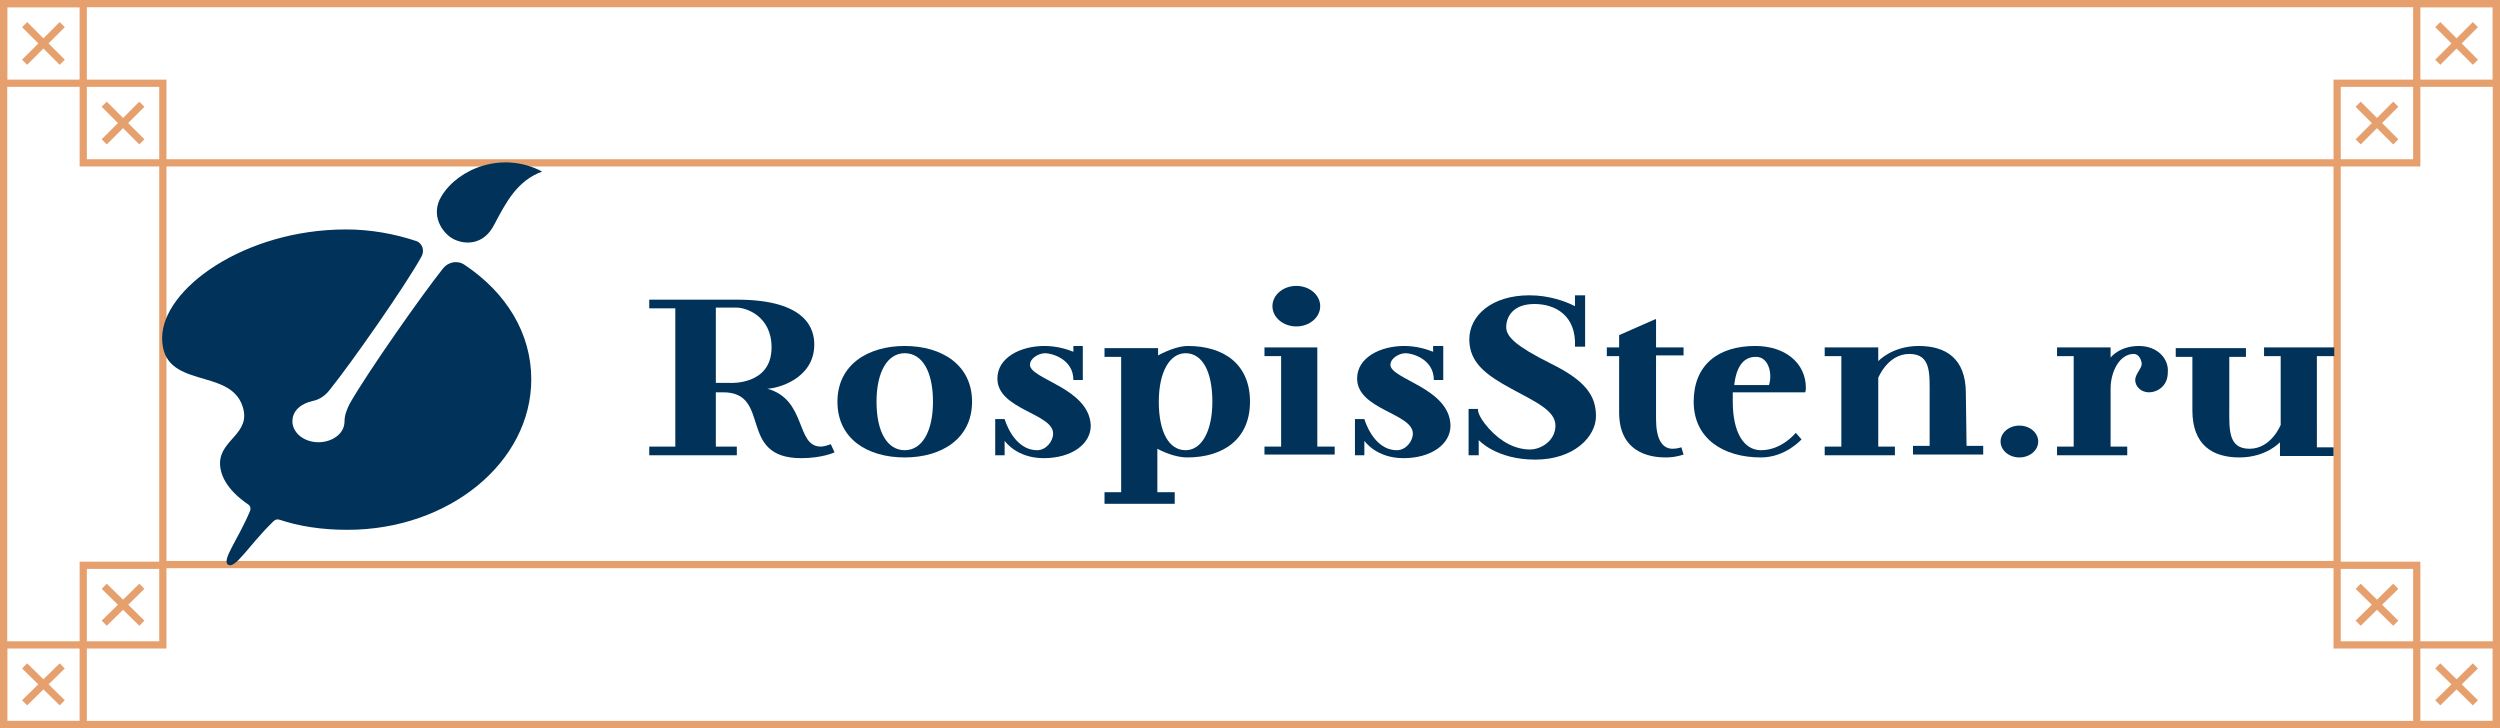 <?xml version="1.0" encoding="UTF-8"?> <!-- Generator: Adobe Illustrator 18.0.0, SVG Export Plug-In . SVG Version: 6.00 Build 0) --> <svg xmlns="http://www.w3.org/2000/svg" xmlns:xlink="http://www.w3.org/1999/xlink" id="Слой_1" x="0px" y="0px" viewBox="0 0 345.4 100.6" xml:space="preserve"> <g> <g> <rect x="11.5" y="11.5" fill="none" stroke="#E6A06E" stroke-miterlimit="10" width="11" height="11"></rect> <line fill="none" stroke="#E6A06E" stroke-miterlimit="10" x1="19.6" y1="14.4" x2="14.4" y2="19.6"></line> <line fill="none" stroke="#E6A06E" stroke-miterlimit="10" x1="14.4" y1="14.4" x2="19.6" y2="19.6"></line> </g> <g> <rect x="0.5" y="0.5" fill="none" stroke="#E6A06E" stroke-miterlimit="10" width="11" height="11"></rect> <line fill="none" stroke="#E6A06E" stroke-miterlimit="10" x1="8.6" y1="3.4" x2="3.4" y2="8.6"></line> <line fill="none" stroke="#E6A06E" stroke-miterlimit="10" x1="3.4" y1="3.4" x2="8.6" y2="8.6"></line> </g> <g> <rect x="333.9" y="0.5" fill="none" stroke="#E6A06E" stroke-miterlimit="10" width="11" height="11"></rect> <line fill="none" stroke="#E6A06E" stroke-miterlimit="10" x1="336.8" y1="3.4" x2="342" y2="8.6"></line> <line fill="none" stroke="#E6A06E" stroke-miterlimit="10" x1="336.8" y1="8.6" x2="342" y2="3.4"></line> </g> <g> <rect x="322.9" y="11.5" fill="none" stroke="#E6A06E" stroke-miterlimit="10" width="11" height="11"></rect> <line fill="none" stroke="#E6A06E" stroke-miterlimit="10" x1="325.8" y1="14.4" x2="331" y2="19.6"></line> <line fill="none" stroke="#E6A06E" stroke-miterlimit="10" x1="325.8" y1="19.6" x2="331" y2="14.4"></line> </g> <g> <rect x="322.9" y="78.1" fill="none" stroke="#E6A06E" stroke-miterlimit="10" width="11" height="11"></rect> <line fill="none" stroke="#E6A06E" stroke-miterlimit="10" x1="325.8" y1="86.1" x2="331" y2="81"></line> <line fill="none" stroke="#E6A06E" stroke-miterlimit="10" x1="331" y1="86.1" x2="325.8" y2="81"></line> </g> <g> <rect x="333.9" y="89.1" fill="none" stroke="#E6A06E" stroke-miterlimit="10" width="11" height="11"></rect> <line fill="none" stroke="#E6A06E" stroke-miterlimit="10" x1="336.8" y1="97.1" x2="342" y2="92"></line> <line fill="none" stroke="#E6A06E" stroke-miterlimit="10" x1="342" y1="97.1" x2="336.8" y2="92"></line> </g> <g> <rect x="0.5" y="89.1" fill="none" stroke="#E6A06E" stroke-miterlimit="10" width="11" height="11"></rect> <line fill="none" stroke="#E6A06E" stroke-miterlimit="10" x1="8.6" y1="97.1" x2="3.4" y2="92"></line> <line fill="none" stroke="#E6A06E" stroke-miterlimit="10" x1="8.6" y1="92" x2="3.4" y2="97.1"></line> </g> <g> <rect x="11.5" y="78.1" fill="none" stroke="#E6A06E" stroke-miterlimit="10" width="11" height="11"></rect> <line fill="none" stroke="#E6A06E" stroke-miterlimit="10" x1="19.6" y1="86.1" x2="14.4" y2="81"></line> <line fill="none" stroke="#E6A06E" stroke-miterlimit="10" x1="19.6" y1="81" x2="14.4" y2="86.1"></line> </g> <rect x="0.5" y="0.5" fill="none" stroke="#E6A06E" stroke-miterlimit="10" width="344.4" height="99.6"></rect> <rect x="22.5" y="22.5" fill="none" stroke="#E6A06E" stroke-miterlimit="10" width="300.4" height="55.5"></rect> <g> <g> <g> <path fill="#00325A" d="M142.3,50.4c0-0.9,1.2-1.6,2.1-1.6c0.9,0,3.9,0.8,3.9,3.7h0h1.3l0-4.7h-1.3v0.8c-1-0.4-2.4-0.8-4-0.8 c-3.3,0-6.5,1.6-6.5,4.5c0,4.3,7.7,4.8,7.7,7.6c0,1.1-1,2.3-2.2,2.3c-3.3,0-4.5-4.3-4.5-4.3h-1.3v5h1.3v-2c0,0,1.6,2.4,5.4,2.4 c3.8,0,6.5-1.9,6.5-4.5C150.5,53.6,142.3,52.4,142.3,50.4z"></path> <path fill="#00325A" d="M164.1,47.8c-1.1,0-2.6,0.5-4.1,1.3v-1h-7.4v1.2h2.3v18.7h-2.3v1.6h9.7v-1.6h-2.4V62 c1.5,0.8,3,1.2,4.1,1.2c5.1,0,8.7-2.6,8.7-7.7S169.2,47.8,164.1,47.8z M163.8,62.2c-2.3,0-3.7-2.5-3.7-6.7 c0-4.1,1.5-6.7,3.7-6.7c2.3,0,3.7,2.5,3.7,6.7C167.5,59.6,166,62.2,163.8,62.2z"></path> <path fill="#00325A" d="M125,47.8c-5.1,0-9.3,2.6-9.3,7.7s4.1,7.7,9.3,7.7c5.1,0,9.3-2.6,9.3-7.7S130.1,47.8,125,47.8z M125,62.2c-2.4,0-3.9-2.5-3.9-6.7c0-4.1,1.5-6.7,3.9-6.7c2.4,0,3.9,2.5,3.9,6.7C128.9,59.6,127.4,62.2,125,62.2z"></path> <path fill="#00325A" d="M113.4,61.7c-3.5,0-1.9-6.5-7.4-8c1.3,0,6.5-1.3,6.5-6.1c0-1.9-0.8-6.2-10.7-6.2H89.7v1.2h3.6v19.1h-3.6 v1.2h12.1v-1.2h-2.9v-7.5h1c6.8,0,1.9,9.1,10.8,9.1c2.9,0,4.6-0.8,4.6-0.8l-0.5-1.1C114.8,61.3,114.1,61.7,113.4,61.7z M100.8,52.9h-1.9V42.5h2.9c1.2,0,4.8,1.1,4.8,5.5C106.6,53.3,100.8,52.9,100.8,52.9z"></path> <ellipse fill="#00325A" cx="179.1" cy="42.3" rx="3.3" ry="2.8"></ellipse> <polygon fill="#00325A" points="182,48 182,48 174.7,48 174.7,49.2 177,49.2 177,61.7 174.7,61.7 174.7,62.8 184.4,62.8 184.4,61.7 182,61.7 "></polygon> <path fill="#00325A" d="M322.5,49.2v-1.2h-9.7v1.2h2.3v9.5l0,0c0,0-1.3,3.3-4.3,3.3s-2.8-2.7-2.8-5.7v-7h2.3v-1.2h-9.7v1.2h2.3 v7l0,0.4c0,4.8,2.8,6.5,6.5,6.5c3.7,0,5.6-2.1,5.6-2.1l0,0v1.9h0h7.4v-1.2h-2.3V49.2H322.5z"></path> <path fill="#00325A" d="M228.7,44.1l-5,2.2V48H222v1.2h1.7V57l0,0c0,6.1,5.2,6.2,6.5,6.2s2.4-0.4,2.4-0.4l-0.3-1 c0,0-0.6,0.2-1.2,0.2c-1.5,0-2.3-1.4-2.3-4.1v-8.8h3.8V48h-3.8V44.1z"></path> <path fill="#00325A" d="M295.5,47.8c-2.7,0-3.9,1.6-3.9,1.6V48h0h-7.4v1.2h2.3v12.5h-2.3v1.2h9.7v-1.2h-2.3v-8 c0-2.3,1.2-4.8,3.2-4.8c0.8,0,1.1,1,1.1,1.4c0,0.6-0.9,1.4-0.9,2.2s0.7,1.7,1.9,1.7c1.2,0,2.6-0.9,2.6-2.7 C299.7,49.7,298.2,47.8,295.5,47.8z"></path> <path fill="#00325A" d="M242.5,47.8c-5.1,0-8.5,2.6-8.5,7.7s4.1,7.7,9.3,7.7c3.4,0,5.6-2.5,5.6-2.5l-0.8-0.9 c0,0-1.9,2.4-4.8,2.4c-2.4,0-3.9-2.5-3.9-6.7c0-0.3,0-1,0-1.3h10c0,0,0.1-0.2,0.1-0.6C249.5,50.2,246.7,47.8,242.5,47.8z M244.4,53.2h-4.8c0.3-2.6,1.3-3.9,3-3.9C244.4,49.3,244.9,51.7,244.4,53.2z"></path> <path fill="#00325A" d="M271.6,54.3c0-4.8-2.8-6.5-6.5-6.5c-3.7,0-5.6,2.1-5.6,2.1l0,0V48h0h-7.4v1.2h2.3v12.5h-2.3v1.2h9.7 v-1.2h-2.3v-9.5l0,0c0,0,1.3-3.3,4.3-3.3c3,0,2.8,2.7,2.8,5.7v7h-2.3v1.2h9.7v-1.2h-2.3L271.6,54.3z"></path> <ellipse fill="#00325A" cx="279" cy="61" rx="2.6" ry="2.2"></ellipse> <path fill="#00325A" d="M214.2,50.2c-4.8-2.4-6.1-3.7-6.1-5c0-1.4,0.9-3.2,3.9-3.2c2.9,0,5.8,1.6,5.6,5.9h0h1.4v-7.1h-1.4v1.5 c-1.4-0.7-3.6-1.5-6.3-1.5c-5.2,0-8.3,2.8-8.3,6.1c0,3.3,2.5,5,5.8,6.8c3.3,1.8,6.1,3,6.1,5.1c0,2.1-2,3.3-3.5,3.3 c-2,0-4-1-5.7-2.9c-1.7-1.9-1.5-2.7-1.5-2.7h-1.3v6.4h1.4v-2.1c0,0,2.4,2.7,7.8,2.7c5.4,0,8.4-3.2,8.4-6 C220.5,54.7,219.1,52.6,214.2,50.2z"></path> <path fill="#00325A" d="M192.1,50.4c0-0.9,1.2-1.6,2.1-1.6c0.9,0,3.9,0.8,3.9,3.7h0h1.3l0-4.7H198v0.8c-1-0.4-2.4-0.8-4-0.8 c-3.3,0-6.5,1.6-6.5,4.5c0,4.3,7.7,4.8,7.7,7.6c0,1.1-1,2.3-2.2,2.3c-3.3,0-4.5-4.3-4.5-4.3h-1.3v5h1.3v-2c0,0,1.6,2.4,5.4,2.4 s6.5-1.9,6.5-4.5C200.3,53.6,192.1,52.4,192.1,50.4z"></path> </g> <path fill="#00325A" d="M73.4,52.4C73.4,63.9,62,73.2,48,73.2c-3.6,0-6.7-0.5-9.4-1.4c-0.3-0.1-0.6,0-0.8,0.2 c-3.5,3.4-5.3,6.7-6.3,6c-0.9-0.6,1.4-3.5,3-7.3c0.2-0.4,0.1-0.8-0.2-1C31.8,68,30.4,66,30.4,64c0-3.3,4.4-4.1,3.1-7.9 c-1.8-5.4-11.1-2.2-11.1-9.4c0-6.8,11.4-15,25.4-15c3.4,0,6.7,0.6,9.7,1.6c0.9,0.3,1.2,1.4,0.7,2.2c-2.2,4-9.7,14.7-12.6,18.3 c-0.6,0.8-1.4,1.4-2.4,1.6c-1.4,0.3-2.8,1.2-2.8,2.8c0,1.6,1.6,2.9,3.6,2.9c1.8,0,3.6-1.1,3.6-2.9c0-0.8,0.3-1.6,0.7-2.4 c2.5-4.4,10.1-15.2,12.9-18.7c0.7-0.9,2-1.2,3-0.5C69.9,40.4,73.4,46,73.4,52.4z M62.6,33c1.5,0.8,4.2,1,5.7-2 c1.6-3,3.1-6,6.6-7.3c-5.5-2.9-11.6-0.4-13.9,3.4C59.4,29.7,61.1,32.2,62.6,33z"></path> </g> </g> </g> </svg> 